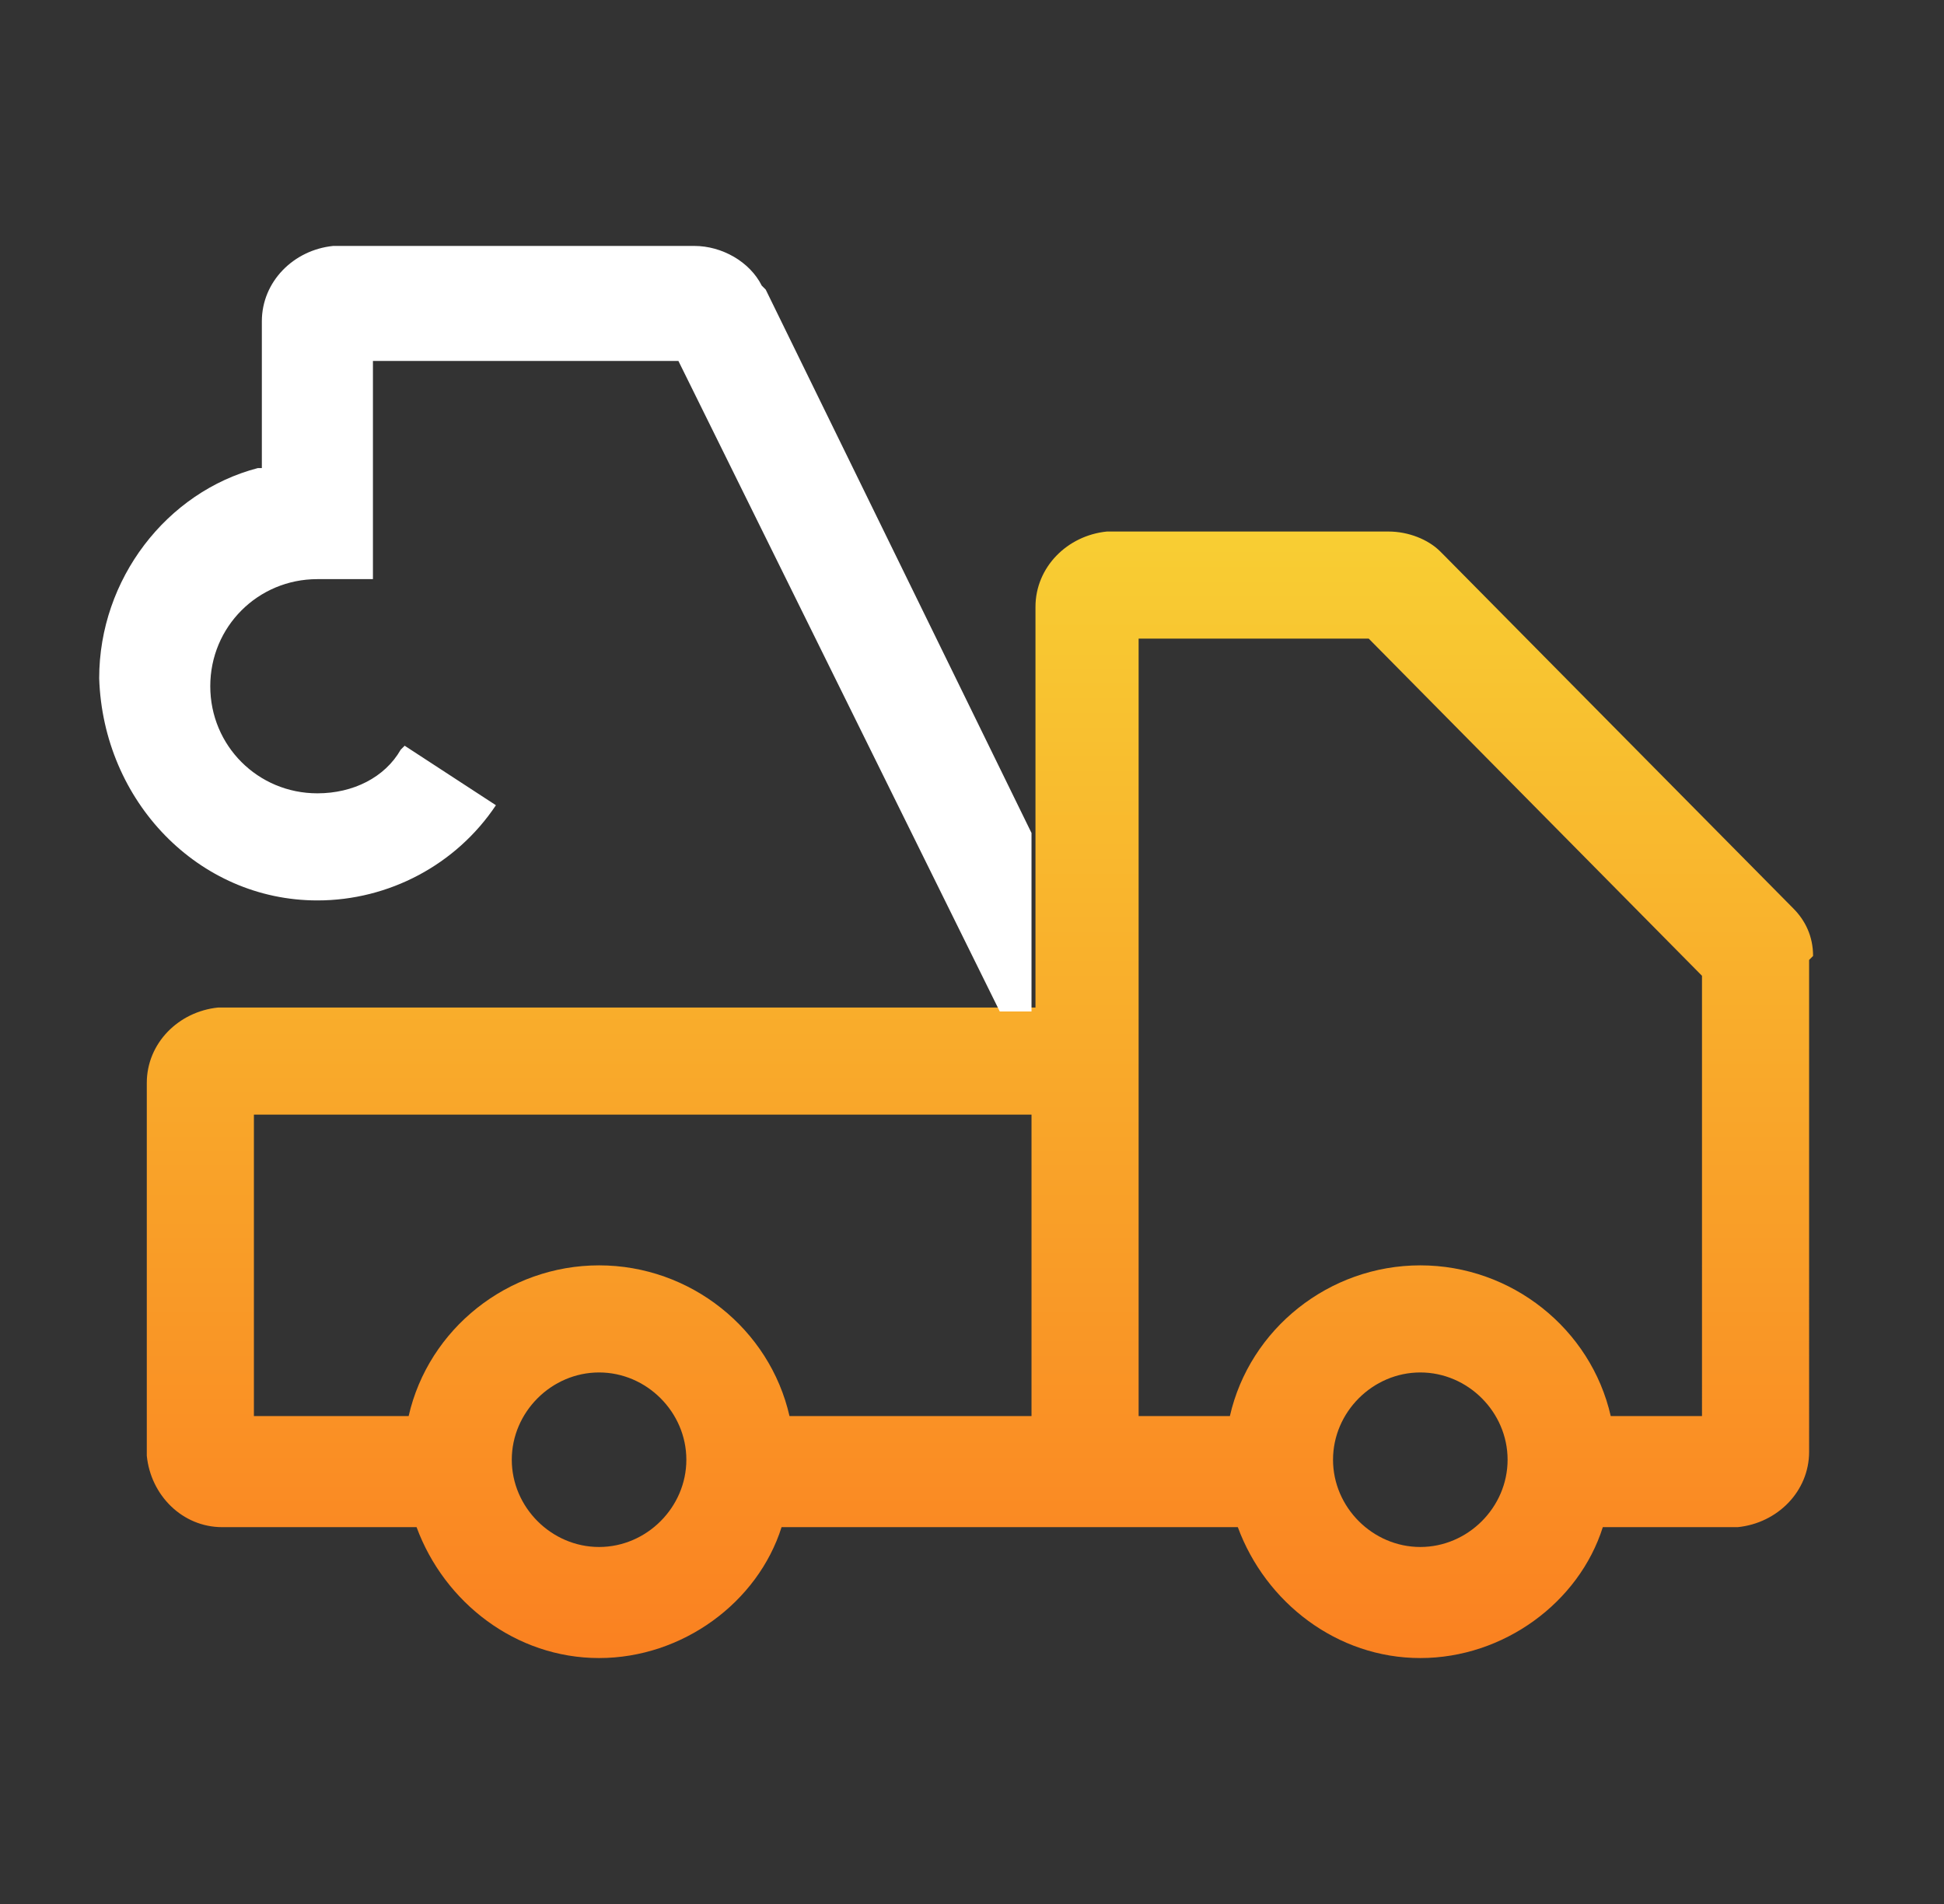 <svg xmlns="http://www.w3.org/2000/svg" xmlns:xlink="http://www.w3.org/1999/xlink" id="Layer_1" x="0px" y="0px" viewBox="0 0 49 48" style="enable-background:new 0 0 49 48;" xml:space="preserve"><rect x="0" y="0" width="49" height="48" fill="#333333" stroke="none"/><style type="text/css">	.st0{fill-rule:evenodd;clip-rule:evenodd;fill:url(#SVGID_1_);}	.st1{fill-rule:evenodd;clip-rule:evenodd;fill:#FFFFFF;}	.st2{fill-rule:evenodd;clip-rule:evenodd;fill:url(#SVGID_00000177473194925163224780000000670081921686543500_);}	.st3{fill:#FFFFFF;}	.st4{fill-rule:evenodd;clip-rule:evenodd;fill:url(#SVGID_00000176748168263734048190000007242895405155648438_);}	.st5{fill-rule:evenodd;clip-rule:evenodd;fill:url(#SVGID_00000015320383949395321220000014572828890781871016_);}</style><linearGradient id="SVGID_1_" gradientUnits="userSpaceOnUse" x1="24.657" y1="13.364" x2="24.657" y2="41.727">	<stop offset="0" style="stop-color:#F8CE33"></stop>	<stop offset="1" style="stop-color:#FA8121"></stop></linearGradient><path class="st0" d="M45.7,24.1c0-0.5-0.2-0.9-0.5-1.2l-8.8-8.9l-0.1-0.1c-0.3-0.3-0.8-0.5-1.3-0.5h-7l-0.1,0 c-1,0.1-1.8,0.9-1.8,1.9v5.6v4.5h-0.8H5.6l-0.1,0c-1,0.1-1.8,0.9-1.8,1.9v9.3l0,0.1c0.1,1,0.9,1.8,1.9,1.8h4.9 c0.7,1.9,2.5,3.3,4.6,3.3c2.1,0,4-1.4,4.6-3.3h11.5c0.7,1.9,2.5,3.3,4.6,3.3c2.1,0,4-1.4,4.6-3.3h3.3l0.1,0c1-0.1,1.8-0.9,1.8-1.9 V24.2L45.7,24.1z M15.1,39c-1.2,0-2.2-1-2.2-2.2c0-1.2,1-2.2,2.2-2.2c1.2,0,2.2,1,2.2,2.2C17.3,38,16.3,39,15.1,39z M26,35.7h-6.1 c-0.5-2.2-2.5-3.8-4.8-3.8c-2.3,0-4.3,1.6-4.8,3.8H6.4v-7.6H26V35.7z M35.8,39c-1.2,0-2.2-1-2.2-2.2c0-1.2,1-2.2,2.2-2.2 c1.2,0,2.2,1,2.2,2.2C38,38,37,39,35.8,39z M42.9,35.7h-2.3c-0.5-2.2-2.5-3.8-4.8-3.8c-2.3,0-4.3,1.6-4.8,3.8h-2.3V16.1h5.8l8.4,8.5 V35.7z"></path><g>	<path class="st1" d="M8,22.7c1.8,0,3.5-0.9,4.5-2.4l-2.3-1.5l-0.1,0.1C9.7,19.6,8.9,20,8,20c-1.5,0-2.7-1.2-2.7-2.7  c0-1.5,1.2-2.7,2.7-2.7h1.4l0-5.5h7.7l8.1,16.4H26v-4.5L19.3,7.3l-0.1-0.1c-0.3-0.6-1-1-1.7-1h-9l-0.1,0c-1,0.1-1.8,0.9-1.8,1.9  l0,3.7l-0.1,0c-2.3,0.6-4,2.8-4,5.3C2.6,20.2,5,22.7,8,22.7z"></path></g></svg>